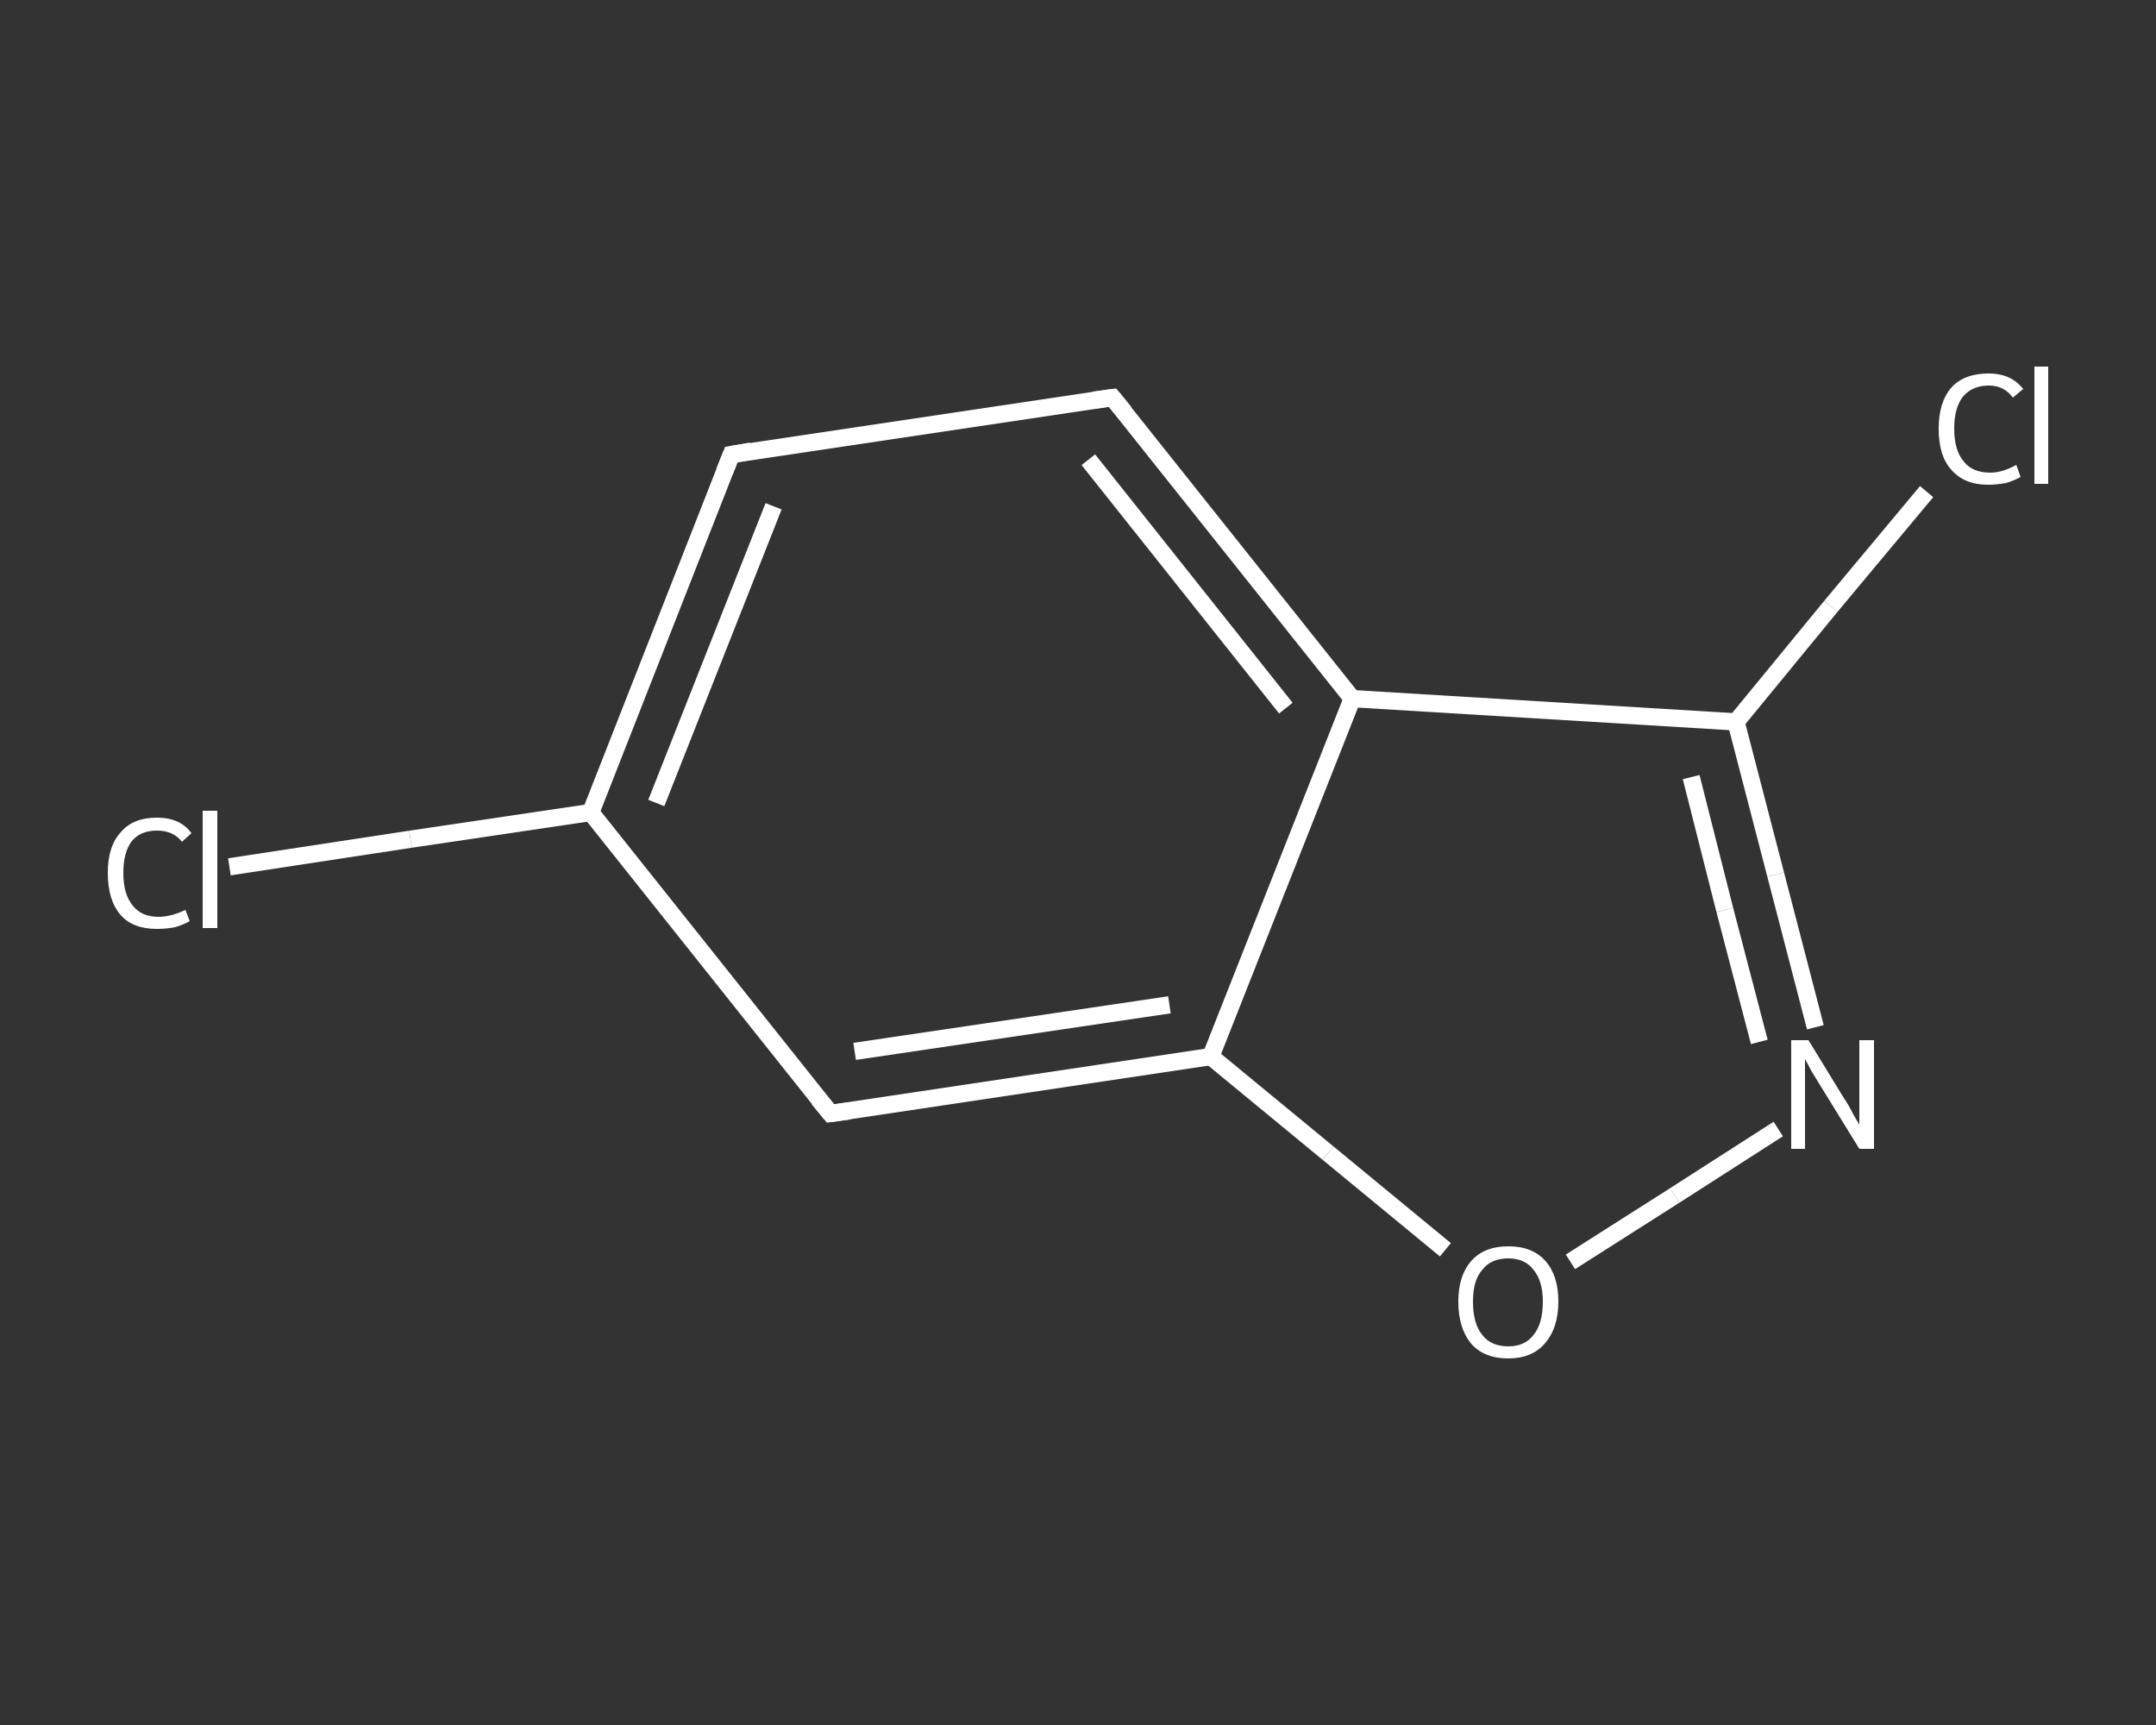<?xml version='1.0' encoding='iso-8859-1'?>
<svg version='1.1' baseProfile='full'
              xmlns='http://www.w3.org/2000/svg'
                      xmlns:rdkit='http://www.rdkit.org/xml'
                      xmlns:xlink='http://www.w3.org/1999/xlink'
                  xml:space='preserve'
width='250px' height='200px' viewBox='0 0 250 200'>
<rect x="0" y="0" width="250" height="200" fill="#333333" stroke="none"/>
<!-- END OF HEADER -->
<rect style='opacity:1.0;fill:transparent;stroke:none' width='250.0' height='200.0' x='0.0' y='0.0'> </rect>
<path class='bond-0 atom-0 atom-1' d='M 26.6,100.5 L 47.6,97.3' style='fill:none;fill-rule:evenodd;stroke:#FFFFFF;stroke-width:2.0px;stroke-linecap:butt;stroke-linejoin:miter;stroke-opacity:1' />
<path class='bond-0 atom-0 atom-1' d='M 47.6,97.3 L 68.5,94.2' style='fill:none;fill-rule:evenodd;stroke:#FFFFFF;stroke-width:2.0px;stroke-linecap:butt;stroke-linejoin:miter;stroke-opacity:1' />
<path class='bond-1 atom-1 atom-2' d='M 68.5,94.2 L 84.8,52.7' style='fill:none;fill-rule:evenodd;stroke:#FFFFFF;stroke-width:2.0px;stroke-linecap:butt;stroke-linejoin:miter;stroke-opacity:1' />
<path class='bond-1 atom-1 atom-2' d='M 76.1,93.1 L 89.7,58.7' style='fill:none;fill-rule:evenodd;stroke:#FFFFFF;stroke-width:2.0px;stroke-linecap:butt;stroke-linejoin:miter;stroke-opacity:1' />
<path class='bond-2 atom-2 atom-3' d='M 84.8,52.7 L 129.0,46.1' style='fill:none;fill-rule:evenodd;stroke:#FFFFFF;stroke-width:2.0px;stroke-linecap:butt;stroke-linejoin:miter;stroke-opacity:1' />
<path class='bond-3 atom-3 atom-4' d='M 129.0,46.1 L 156.8,81.0' style='fill:none;fill-rule:evenodd;stroke:#FFFFFF;stroke-width:2.0px;stroke-linecap:butt;stroke-linejoin:miter;stroke-opacity:1' />
<path class='bond-3 atom-3 atom-4' d='M 126.2,53.3 L 149.1,82.1' style='fill:none;fill-rule:evenodd;stroke:#FFFFFF;stroke-width:2.0px;stroke-linecap:butt;stroke-linejoin:miter;stroke-opacity:1' />
<path class='bond-4 atom-4 atom-5' d='M 156.8,81.0 L 201.3,83.7' style='fill:none;fill-rule:evenodd;stroke:#FFFFFF;stroke-width:2.0px;stroke-linecap:butt;stroke-linejoin:miter;stroke-opacity:1' />
<path class='bond-5 atom-5 atom-6' d='M 201.3,83.7 L 212.3,70.3' style='fill:none;fill-rule:evenodd;stroke:#FFFFFF;stroke-width:2.0px;stroke-linecap:butt;stroke-linejoin:miter;stroke-opacity:1' />
<path class='bond-5 atom-5 atom-6' d='M 212.3,70.3 L 223.4,57.0' style='fill:none;fill-rule:evenodd;stroke:#FFFFFF;stroke-width:2.0px;stroke-linecap:butt;stroke-linejoin:miter;stroke-opacity:1' />
<path class='bond-6 atom-5 atom-7' d='M 201.3,83.7 L 205.9,101.4' style='fill:none;fill-rule:evenodd;stroke:#FFFFFF;stroke-width:2.0px;stroke-linecap:butt;stroke-linejoin:miter;stroke-opacity:1' />
<path class='bond-6 atom-5 atom-7' d='M 205.9,101.4 L 210.5,119.1' style='fill:none;fill-rule:evenodd;stroke:#FFFFFF;stroke-width:2.0px;stroke-linecap:butt;stroke-linejoin:miter;stroke-opacity:1' />
<path class='bond-6 atom-5 atom-7' d='M 196.1,90.1 L 200.0,105.5' style='fill:none;fill-rule:evenodd;stroke:#FFFFFF;stroke-width:2.0px;stroke-linecap:butt;stroke-linejoin:miter;stroke-opacity:1' />
<path class='bond-6 atom-5 atom-7' d='M 200.0,105.5 L 204.0,120.8' style='fill:none;fill-rule:evenodd;stroke:#FFFFFF;stroke-width:2.0px;stroke-linecap:butt;stroke-linejoin:miter;stroke-opacity:1' />
<path class='bond-7 atom-7 atom-8' d='M 206.2,130.9 L 194.2,138.6' style='fill:none;fill-rule:evenodd;stroke:#FFFFFF;stroke-width:2.0px;stroke-linecap:butt;stroke-linejoin:miter;stroke-opacity:1' />
<path class='bond-7 atom-7 atom-8' d='M 194.2,138.6 L 182.1,146.3' style='fill:none;fill-rule:evenodd;stroke:#FFFFFF;stroke-width:2.0px;stroke-linecap:butt;stroke-linejoin:miter;stroke-opacity:1' />
<path class='bond-8 atom-8 atom-9' d='M 167.6,144.9 L 154.0,133.7' style='fill:none;fill-rule:evenodd;stroke:#FFFFFF;stroke-width:2.0px;stroke-linecap:butt;stroke-linejoin:miter;stroke-opacity:1' />
<path class='bond-8 atom-8 atom-9' d='M 154.0,133.7 L 140.4,122.5' style='fill:none;fill-rule:evenodd;stroke:#FFFFFF;stroke-width:2.0px;stroke-linecap:butt;stroke-linejoin:miter;stroke-opacity:1' />
<path class='bond-9 atom-9 atom-10' d='M 140.4,122.5 L 96.3,129.1' style='fill:none;fill-rule:evenodd;stroke:#FFFFFF;stroke-width:2.0px;stroke-linecap:butt;stroke-linejoin:miter;stroke-opacity:1' />
<path class='bond-9 atom-9 atom-10' d='M 135.6,116.5 L 99.1,121.9' style='fill:none;fill-rule:evenodd;stroke:#FFFFFF;stroke-width:2.0px;stroke-linecap:butt;stroke-linejoin:miter;stroke-opacity:1' />
<path class='bond-10 atom-10 atom-1' d='M 96.3,129.1 L 68.5,94.2' style='fill:none;fill-rule:evenodd;stroke:#FFFFFF;stroke-width:2.0px;stroke-linecap:butt;stroke-linejoin:miter;stroke-opacity:1' />
<path class='bond-11 atom-9 atom-4' d='M 140.4,122.5 L 156.8,81.0' style='fill:none;fill-rule:evenodd;stroke:#FFFFFF;stroke-width:2.0px;stroke-linecap:butt;stroke-linejoin:miter;stroke-opacity:1' />
<path d='M 84.0,54.7 L 84.8,52.7 L 87.1,52.3' style='fill:none;stroke:#FFFFFF;stroke-width:2.0px;stroke-linecap:butt;stroke-linejoin:miter;stroke-opacity:1;' />
<path d='M 126.8,46.4 L 129.0,46.1 L 130.4,47.8' style='fill:none;stroke:#FFFFFF;stroke-width:2.0px;stroke-linecap:butt;stroke-linejoin:miter;stroke-opacity:1;' />
<path d='M 98.5,128.8 L 96.3,129.1 L 94.9,127.4' style='fill:none;stroke:#FFFFFF;stroke-width:2.0px;stroke-linecap:butt;stroke-linejoin:miter;stroke-opacity:1;' />
<path class='atom-0' d='M 12.5 101.2
Q 12.5 98.1, 14.0 96.5
Q 15.4 94.8, 18.2 94.8
Q 20.9 94.8, 22.2 96.6
L 21.1 97.6
Q 20.1 96.3, 18.2 96.3
Q 16.3 96.3, 15.3 97.5
Q 14.3 98.8, 14.3 101.2
Q 14.3 103.7, 15.4 105.0
Q 16.4 106.3, 18.4 106.3
Q 19.8 106.3, 21.5 105.5
L 22.0 106.8
Q 21.3 107.2, 20.3 107.5
Q 19.3 107.7, 18.2 107.7
Q 15.4 107.7, 14.0 106.1
Q 12.5 104.4, 12.5 101.2
' fill='#FFFFFF'/>
<path class='atom-0' d='M 23.5 94.0
L 25.2 94.0
L 25.2 107.6
L 23.5 107.6
L 23.5 94.0
' fill='#FFFFFF'/>
<path class='atom-6' d='M 224.8 49.7
Q 224.8 46.6, 226.3 44.9
Q 227.8 43.3, 230.6 43.3
Q 233.2 43.3, 234.6 45.1
L 233.4 46.1
Q 232.4 44.7, 230.6 44.7
Q 228.7 44.7, 227.6 46.0
Q 226.6 47.3, 226.6 49.7
Q 226.6 52.2, 227.7 53.5
Q 228.7 54.8, 230.8 54.8
Q 232.2 54.8, 233.8 53.9
L 234.3 55.3
Q 233.6 55.7, 232.6 56.0
Q 231.6 56.2, 230.5 56.2
Q 227.8 56.2, 226.3 54.5
Q 224.8 52.9, 224.8 49.7
' fill='#FFFFFF'/>
<path class='atom-6' d='M 235.9 42.5
L 237.5 42.5
L 237.5 56.1
L 235.9 56.1
L 235.9 42.5
' fill='#FFFFFF'/>
<path class='atom-7' d='M 209.7 120.6
L 213.8 127.3
Q 214.3 128.0, 214.9 129.2
Q 215.6 130.4, 215.6 130.4
L 215.6 120.6
L 217.3 120.6
L 217.3 133.2
L 215.6 133.2
L 211.1 125.9
Q 210.6 125.1, 210.0 124.1
Q 209.5 123.1, 209.3 122.8
L 209.3 133.2
L 207.7 133.2
L 207.7 120.6
L 209.7 120.6
' fill='#FFFFFF'/>
<path class='atom-8' d='M 169.1 150.9
Q 169.1 147.9, 170.6 146.2
Q 172.1 144.5, 174.9 144.5
Q 177.7 144.5, 179.2 146.2
Q 180.7 147.9, 180.7 150.9
Q 180.7 154.0, 179.1 155.8
Q 177.6 157.5, 174.9 157.5
Q 172.1 157.5, 170.6 155.8
Q 169.1 154.0, 169.1 150.9
M 174.9 156.1
Q 176.8 156.1, 177.8 154.8
Q 178.9 153.5, 178.9 150.9
Q 178.9 148.5, 177.8 147.2
Q 176.8 145.9, 174.9 145.9
Q 172.9 145.9, 171.9 147.2
Q 170.8 148.4, 170.8 150.9
Q 170.8 153.5, 171.9 154.8
Q 172.9 156.1, 174.9 156.1
' fill='#FFFFFF'/>
</svg>
